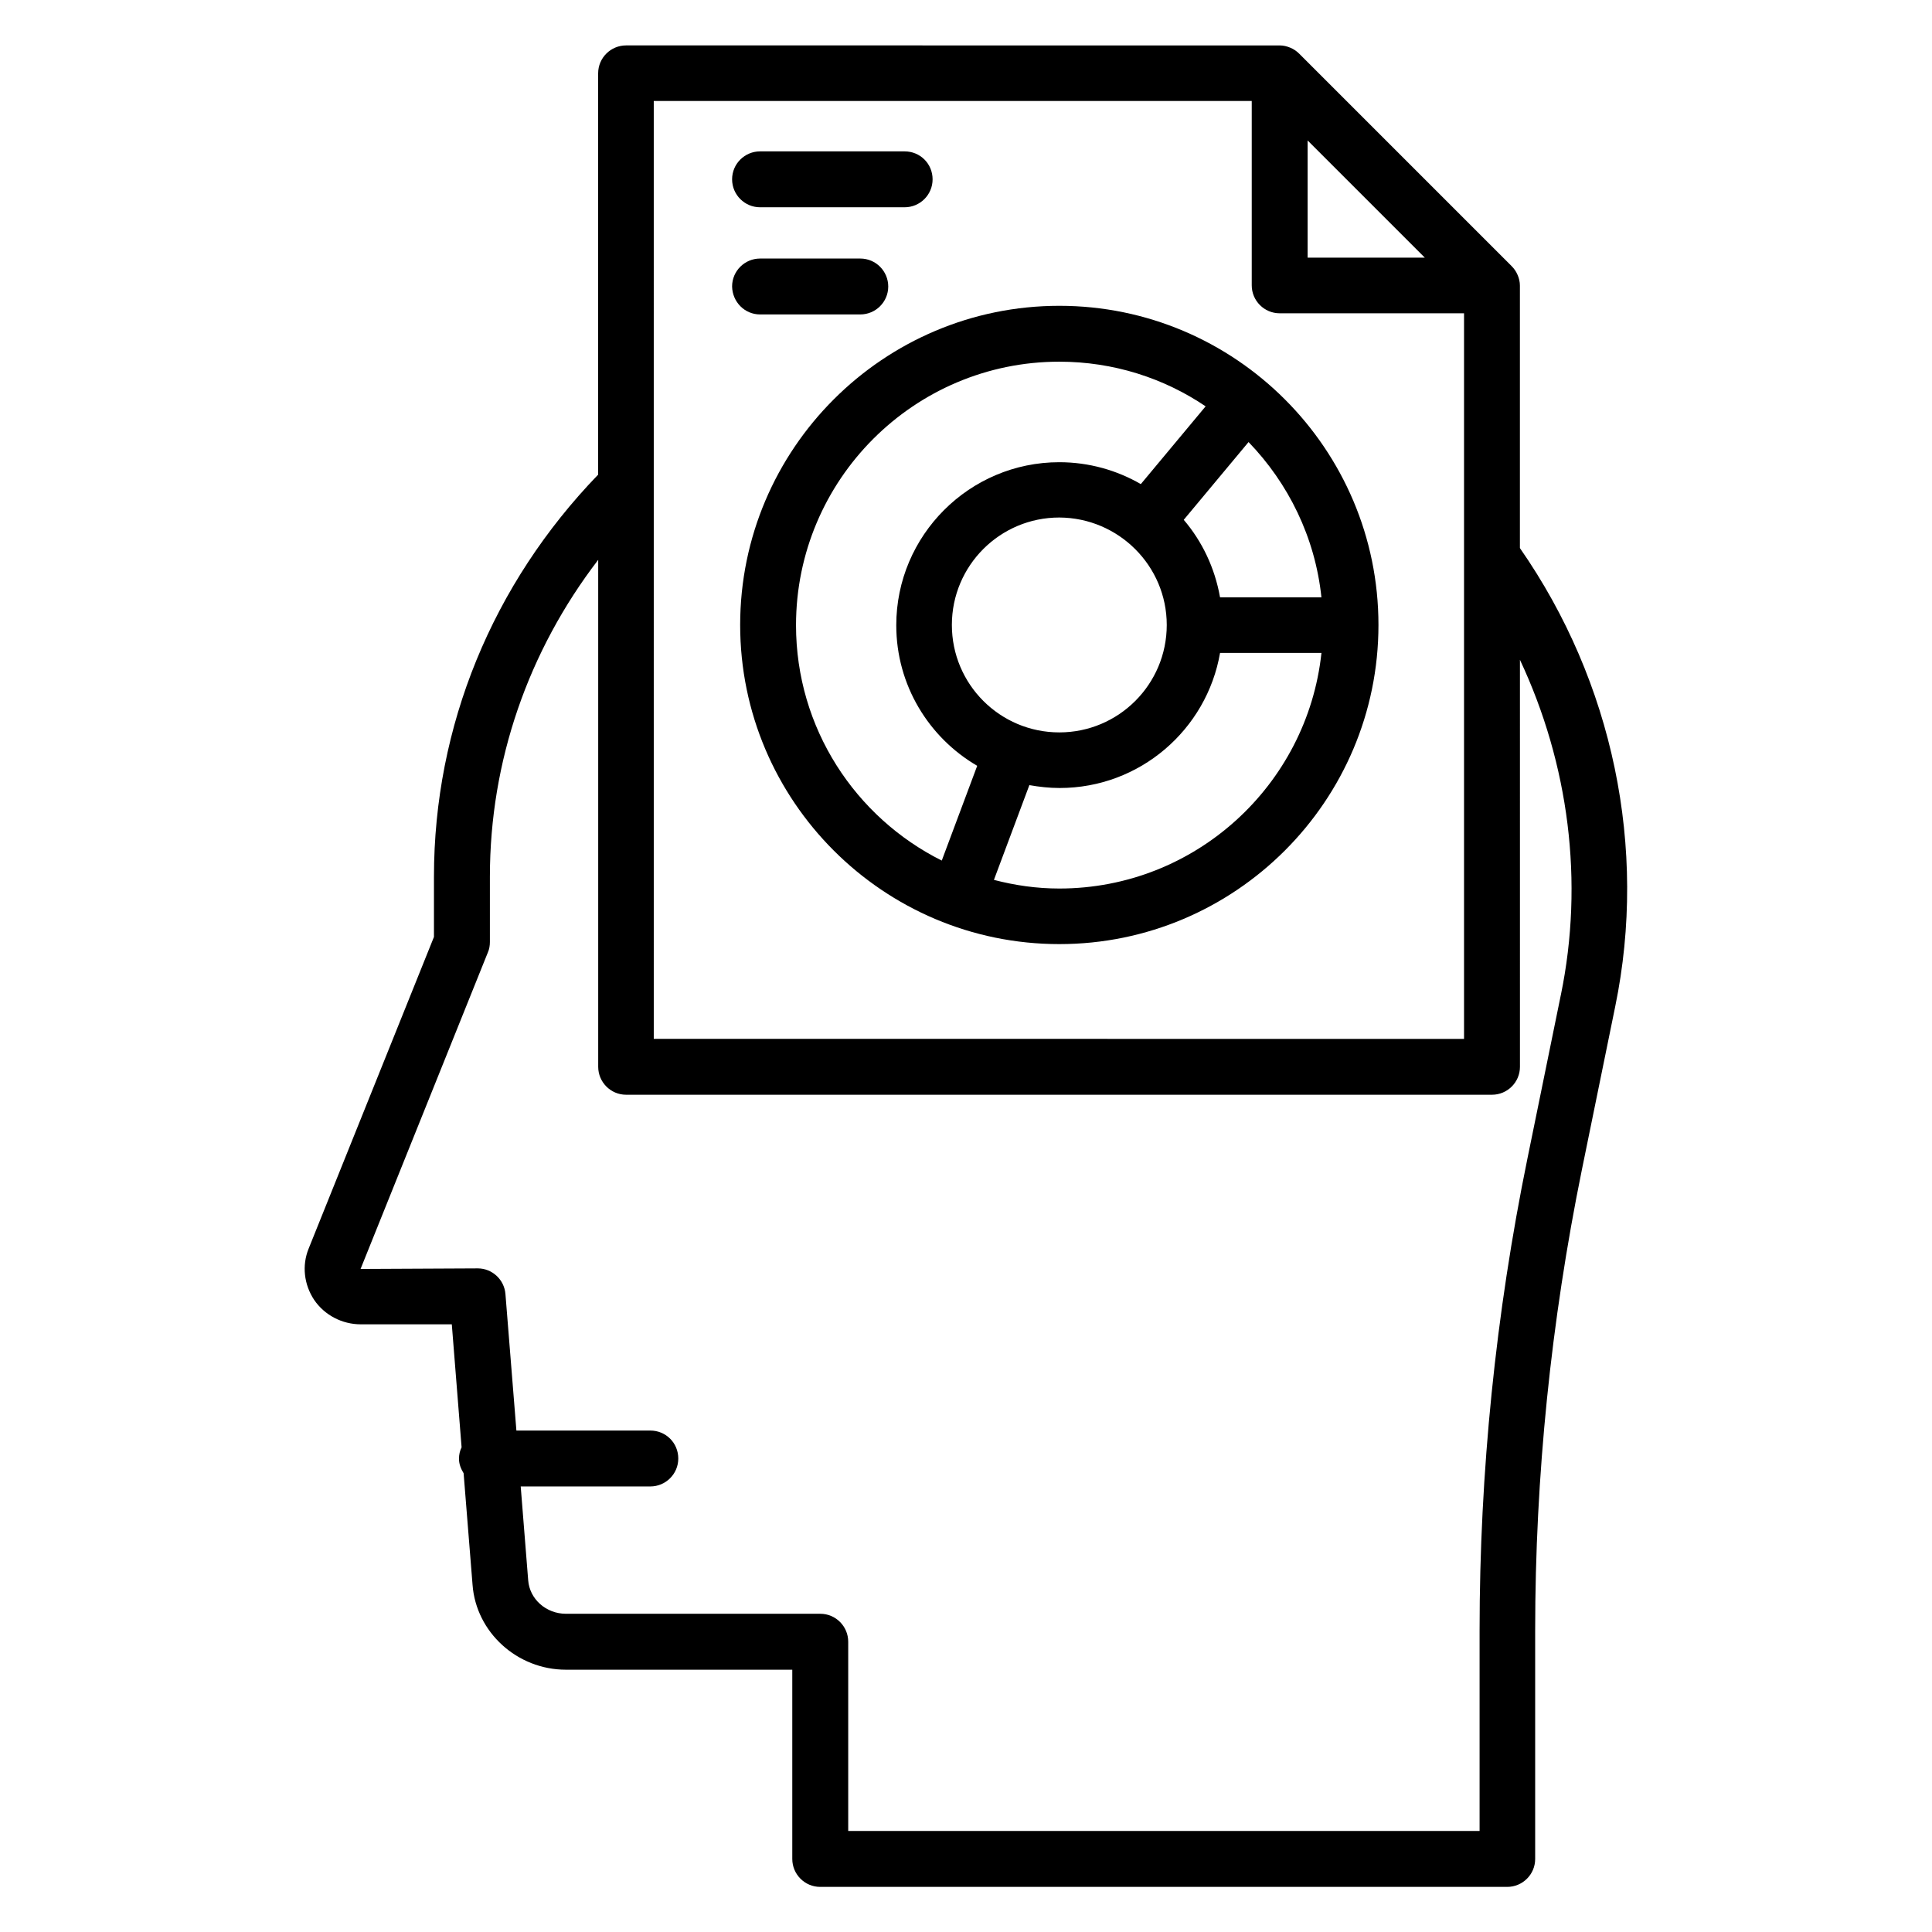 <?xml version="1.0" encoding="UTF-8"?>
<!-- Uploaded to: ICON Repo, www.iconrepo.com, Generator: ICON Repo Mixer Tools -->
<svg fill="#000000" width="800px" height="800px" version="1.1" viewBox="144 144 512 512" xmlns="http://www.w3.org/2000/svg">
 <g>
  <path d="m546.79 289.24v-69.543c0-0.992-0.23-1.984-0.609-2.824-0.383-0.918-0.918-1.68-1.602-2.367l-56.258-56.258c-0.688-0.688-1.449-1.223-2.367-1.602-0.918-0.383-1.832-0.609-2.824-0.609l-173.21-0.004c-4.047 0-7.406 3.281-7.406 7.406v106.34c-28.016 29.008-43.512 66.641-43.512 106.56v15.953l-33.207 82.594c-1.832 4.504-1.223 9.543 1.449 13.586 2.75 4.047 7.406 6.488 12.367 6.488h24.121l2.594 32.594c-0.457 0.918-0.688 1.91-0.688 3.055 0 1.449 0.535 2.672 1.223 3.816l2.367 29.543c0.918 12.594 11.832 22.52 24.734 22.52h60v50.152c0 4.047 3.281 7.406 7.406 7.406h182.06c4.047 0 7.406-3.281 7.406-7.406v-60.609c0-40.84 4.199-81.832 12.367-121.98l8.855-43.359c8.625-41.906-0.613-86.027-25.27-121.45zm-56.258-108.02 31.066 31.066h-31.066zm-173.28-10.457h158.47v48.855c0 4.047 3.281 7.406 7.406 7.406h48.855v192.29l-214.73-0.004zm240.38 236.94-8.855 43.359c-8.398 41.066-12.672 83.129-12.672 124.96v53.207l-167.32-0.004v-50.152c0-4.047-3.281-7.406-7.406-7.406h-67.402c-5.266 0-9.617-3.894-10-8.855l-1.984-24.887h34.352c4.047 0 7.406-3.281 7.406-7.406 0-4.121-3.281-7.406-7.406-7.406h-35.496l-2.902-36.184c-0.305-3.816-3.512-6.793-7.328-6.793l-31.066 0.152 33.738-83.891c0.383-0.84 0.535-1.832 0.535-2.75v-17.316c0-30.609 10.152-59.77 28.703-83.969v134.35c0 4.047 3.281 7.406 7.406 7.406h229.46c4.047 0 7.406-3.281 7.406-7.406l-0.004-107.86c12.977 27.633 17.023 58.852 10.84 88.852z"/>
  <path d="m340.15 309.62c0 46.641 37.938 84.578 84.578 84.578s84.578-37.938 84.578-84.578c0-46.641-37.938-84.578-84.578-84.578s-84.578 37.938-84.578 84.578zm84.578 69.848c-6.031 0-11.754-0.84-17.328-2.289l9.391-25.113c2.594 0.457 5.266 0.762 8.016 0.762 21.297 0 39.008-15.496 42.52-35.801h26.871c-3.742 35.035-33.438 62.441-69.469 62.441zm28.473-69.848c0 15.727-12.746 28.473-28.473 28.473-15.727 0-28.473-12.746-28.473-28.473 0-15.727 12.746-28.473 28.473-28.473 15.727 0.078 28.473 12.824 28.473 28.473zm40.992-7.328h-26.871c-1.375-7.785-4.734-14.809-9.617-20.535l17.176-20.609c10.535 10.918 17.633 25.191 19.312 41.145zm-69.465-62.441c14.352 0 27.711 4.352 38.777 11.832l-17.176 20.609c-6.336-3.664-13.742-5.801-21.602-5.801-23.816 0-43.207 19.391-43.207 43.207 0 15.879 8.625 29.77 21.449 37.25l-9.391 25.113c-22.902-11.449-38.625-35.113-38.625-62.367 0.004-38.547 31.301-69.844 69.773-69.844z"/>
  <path d="m345.42 198.93h38.32c4.047 0 7.406-3.281 7.406-7.406 0-4.121-3.281-7.406-7.406-7.406h-38.32c-4.047 0-7.406 3.281-7.406 7.406 0.004 4.121 3.363 7.406 7.406 7.406z"/>
  <path d="m345.42 227.33h26.566c4.047 0 7.406-3.281 7.406-7.406 0-4.047-3.281-7.406-7.406-7.406h-26.566c-4.047 0-7.406 3.281-7.406 7.406 0.078 4.125 3.363 7.406 7.406 7.406z"/>
 </g>
</svg>